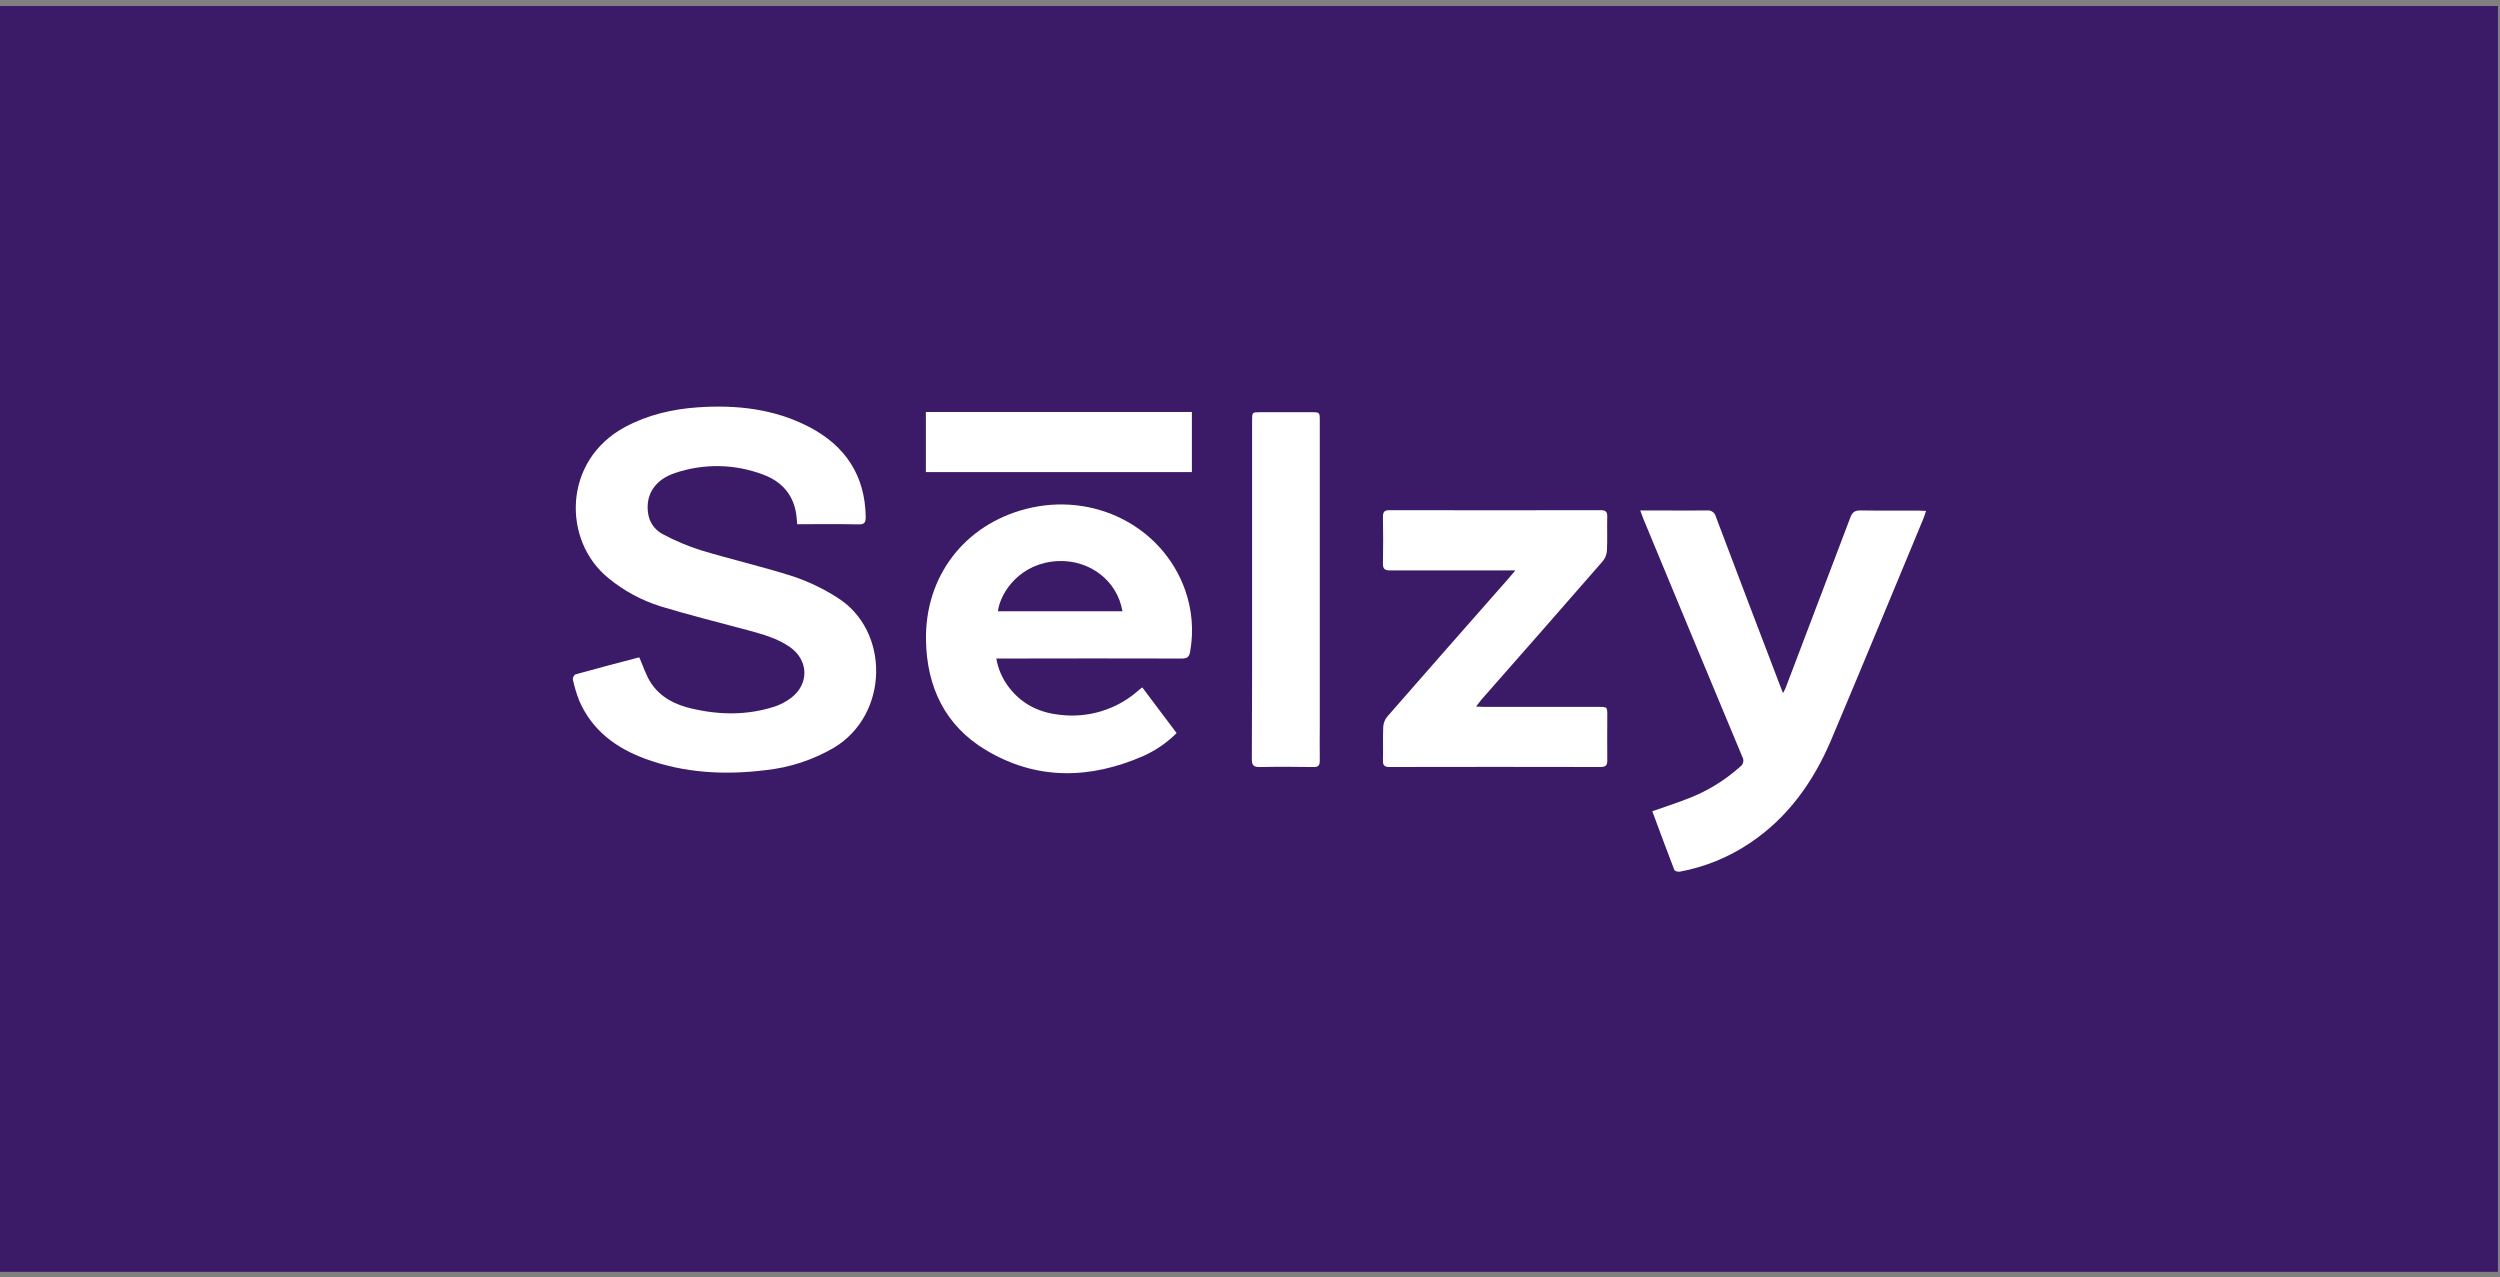 <svg width="323" height="165" viewBox="0 0 323 165" fill="none" xmlns="http://www.w3.org/2000/svg">
<rect x="0" y="0" width="323" height="165" fill="#808080" stroke="none"/>
<rect y="0.777" width="322.732" height="163.541" fill="#3B1B67"/>
<g clip-path="url(#clip0_0_341)">
<path d="M82.615 84.968C83.102 86.075 83.44 87.192 84.046 88.142C85.295 90.119 87.272 91.072 89.482 91.576C93.039 92.39 96.593 92.419 100.081 91.289C100.864 91.03 101.598 90.64 102.25 90.136C104.569 88.333 104.469 85.284 102.055 83.597C100.425 82.46 98.534 81.949 96.646 81.431C92.873 80.413 89.078 79.477 85.345 78.34C82.894 77.572 80.616 76.341 78.634 74.715C72.642 69.903 72.672 59.475 80.797 55.148C83.725 53.589 86.868 52.857 90.137 52.63C95.165 52.281 100.074 52.821 104.599 55.191C109.236 57.623 111.766 61.453 111.849 66.759C111.849 67.471 111.73 67.777 110.915 67.748C108.298 67.692 105.682 67.728 102.999 67.728C102.949 67.21 102.929 66.739 102.853 66.304C102.439 63.786 100.892 62.158 98.57 61.308C94.926 59.932 90.913 59.862 87.223 61.11C84.652 61.957 83.417 63.862 83.718 66.202C83.78 66.794 83.989 67.362 84.325 67.854C84.661 68.347 85.115 68.748 85.646 69.023C87.217 69.862 88.863 70.556 90.561 71.096C94.51 72.289 98.544 73.212 102.485 74.474C104.464 75.143 106.355 76.047 108.116 77.167C115.019 81.425 114.9 92.327 107.729 96.612C105.037 98.183 102.041 99.167 98.938 99.499C93.668 100.158 88.468 99.888 83.443 98.062C79.608 96.668 76.488 94.367 74.832 90.515C74.483 89.623 74.208 88.705 74.01 87.769C74.006 87.643 74.034 87.519 74.092 87.407C74.15 87.295 74.236 87.2 74.341 87.13C77.044 86.378 79.76 85.67 82.476 84.955C82.559 84.942 82.645 84.968 82.615 84.968Z" fill="white"/>
<path d="M147.578 88.809L152.019 94.712C150.778 95.954 149.318 96.959 147.714 97.678C140.811 100.684 133.915 100.836 127.357 96.897C122.107 93.743 119.738 88.763 119.639 82.725C119.487 74.486 124.591 67.825 132.517 65.766C141.278 63.488 150.158 67.984 153.103 76.187C154.019 78.755 154.247 81.516 153.765 84.199C153.649 84.894 153.364 85.082 152.685 85.082C145.076 85.062 137.468 85.062 129.861 85.082H128.725C128.957 86.45 129.526 87.74 130.381 88.836C132.037 90.991 134.286 92.076 136.949 92.356C138.747 92.575 140.571 92.414 142.303 91.885C144.035 91.355 145.634 90.468 146.998 89.281C147.16 89.126 147.333 89.001 147.578 88.809ZM145.021 78.978C144.358 75.023 140.794 72.317 136.71 72.492C131.924 72.693 129.284 76.378 128.927 78.978H145.021Z" fill="white"/>
<path d="M211.918 65.952H214.621C216.578 65.952 218.536 65.978 220.493 65.952C220.759 65.909 221.032 65.97 221.255 66.12C221.478 66.271 221.634 66.501 221.692 66.763C224.448 74.061 227.222 81.357 230.013 88.65C230.105 88.9 230.208 89.147 230.367 89.549C230.489 89.336 230.6 89.116 230.698 88.89C233.498 81.547 236.288 74.2 239.068 66.848C239.323 66.173 239.655 65.935 240.393 65.948C242.874 65.995 245.362 65.948 247.836 65.968C248.131 65.968 248.425 65.991 248.849 66.011C248.697 66.443 248.601 66.776 248.468 67.092C244.524 76.577 240.612 86.072 236.614 95.534C234.332 100.936 231.046 105.61 226.068 108.935C223.342 110.764 220.268 112.018 217.035 112.62C216.813 112.663 216.373 112.544 216.323 112.396C215.356 109.897 214.432 107.386 213.478 104.815C214.922 104.308 216.303 103.86 217.655 103.339C220.303 102.386 222.741 100.931 224.832 99.054C225.029 98.918 225.168 98.713 225.22 98.48C225.272 98.246 225.234 98.002 225.114 97.795C220.828 87.532 216.557 77.263 212.302 66.987C212.19 66.7 212.094 66.42 211.918 65.952Z" fill="white"/>
<path d="M190.703 91.285C191.17 91.308 191.462 91.331 191.75 91.331H206.556C207.659 91.331 207.662 91.331 207.662 92.465C207.662 94.383 207.635 96.301 207.662 98.216C207.678 98.918 207.42 99.096 206.754 99.096C197.683 99.076 188.613 99.076 179.544 99.096C178.905 99.096 178.66 98.924 178.677 98.259C178.72 96.808 178.65 95.352 178.716 93.905C178.744 93.422 178.925 92.961 179.233 92.587C184.416 86.654 189.616 80.731 194.834 74.816C195.095 74.516 195.354 74.206 195.784 73.699H194.598C189.61 73.699 184.619 73.699 179.63 73.699C178.918 73.699 178.66 73.521 178.677 72.782C178.72 70.782 178.71 68.781 178.677 66.781C178.677 66.158 178.845 65.911 179.518 65.914C188.613 65.932 197.71 65.932 206.807 65.914C207.47 65.914 207.672 66.128 207.655 66.768C207.619 68.221 207.688 69.674 207.619 71.125C207.588 71.627 207.401 72.108 207.082 72.499C201.849 78.504 196.599 84.493 191.333 90.468C191.16 90.711 190.985 90.942 190.703 91.285Z" fill="white"/>
<path d="M161.771 76.118V54.337C161.771 53.259 161.771 53.256 162.847 53.256H169.379C170.512 53.256 170.515 53.256 170.515 54.36V93.813C170.515 95.293 170.488 96.78 170.515 98.249C170.515 98.909 170.333 99.11 169.674 99.1C167.385 99.067 165.096 99.054 162.811 99.1C161.986 99.12 161.731 98.909 161.737 98.055C161.784 90.748 161.771 83.432 161.771 76.118Z" fill="white"/>
<path d="M153.991 53.228H119.623V60.993H153.991V53.228Z" fill="white"/>
</g>
<defs>
<clipPath id="clip0_0_341">
<rect width="174.849" height="69.592" fill="white" transform="translate(74 47.777)"/>
</clipPath>
</defs>
</svg>
